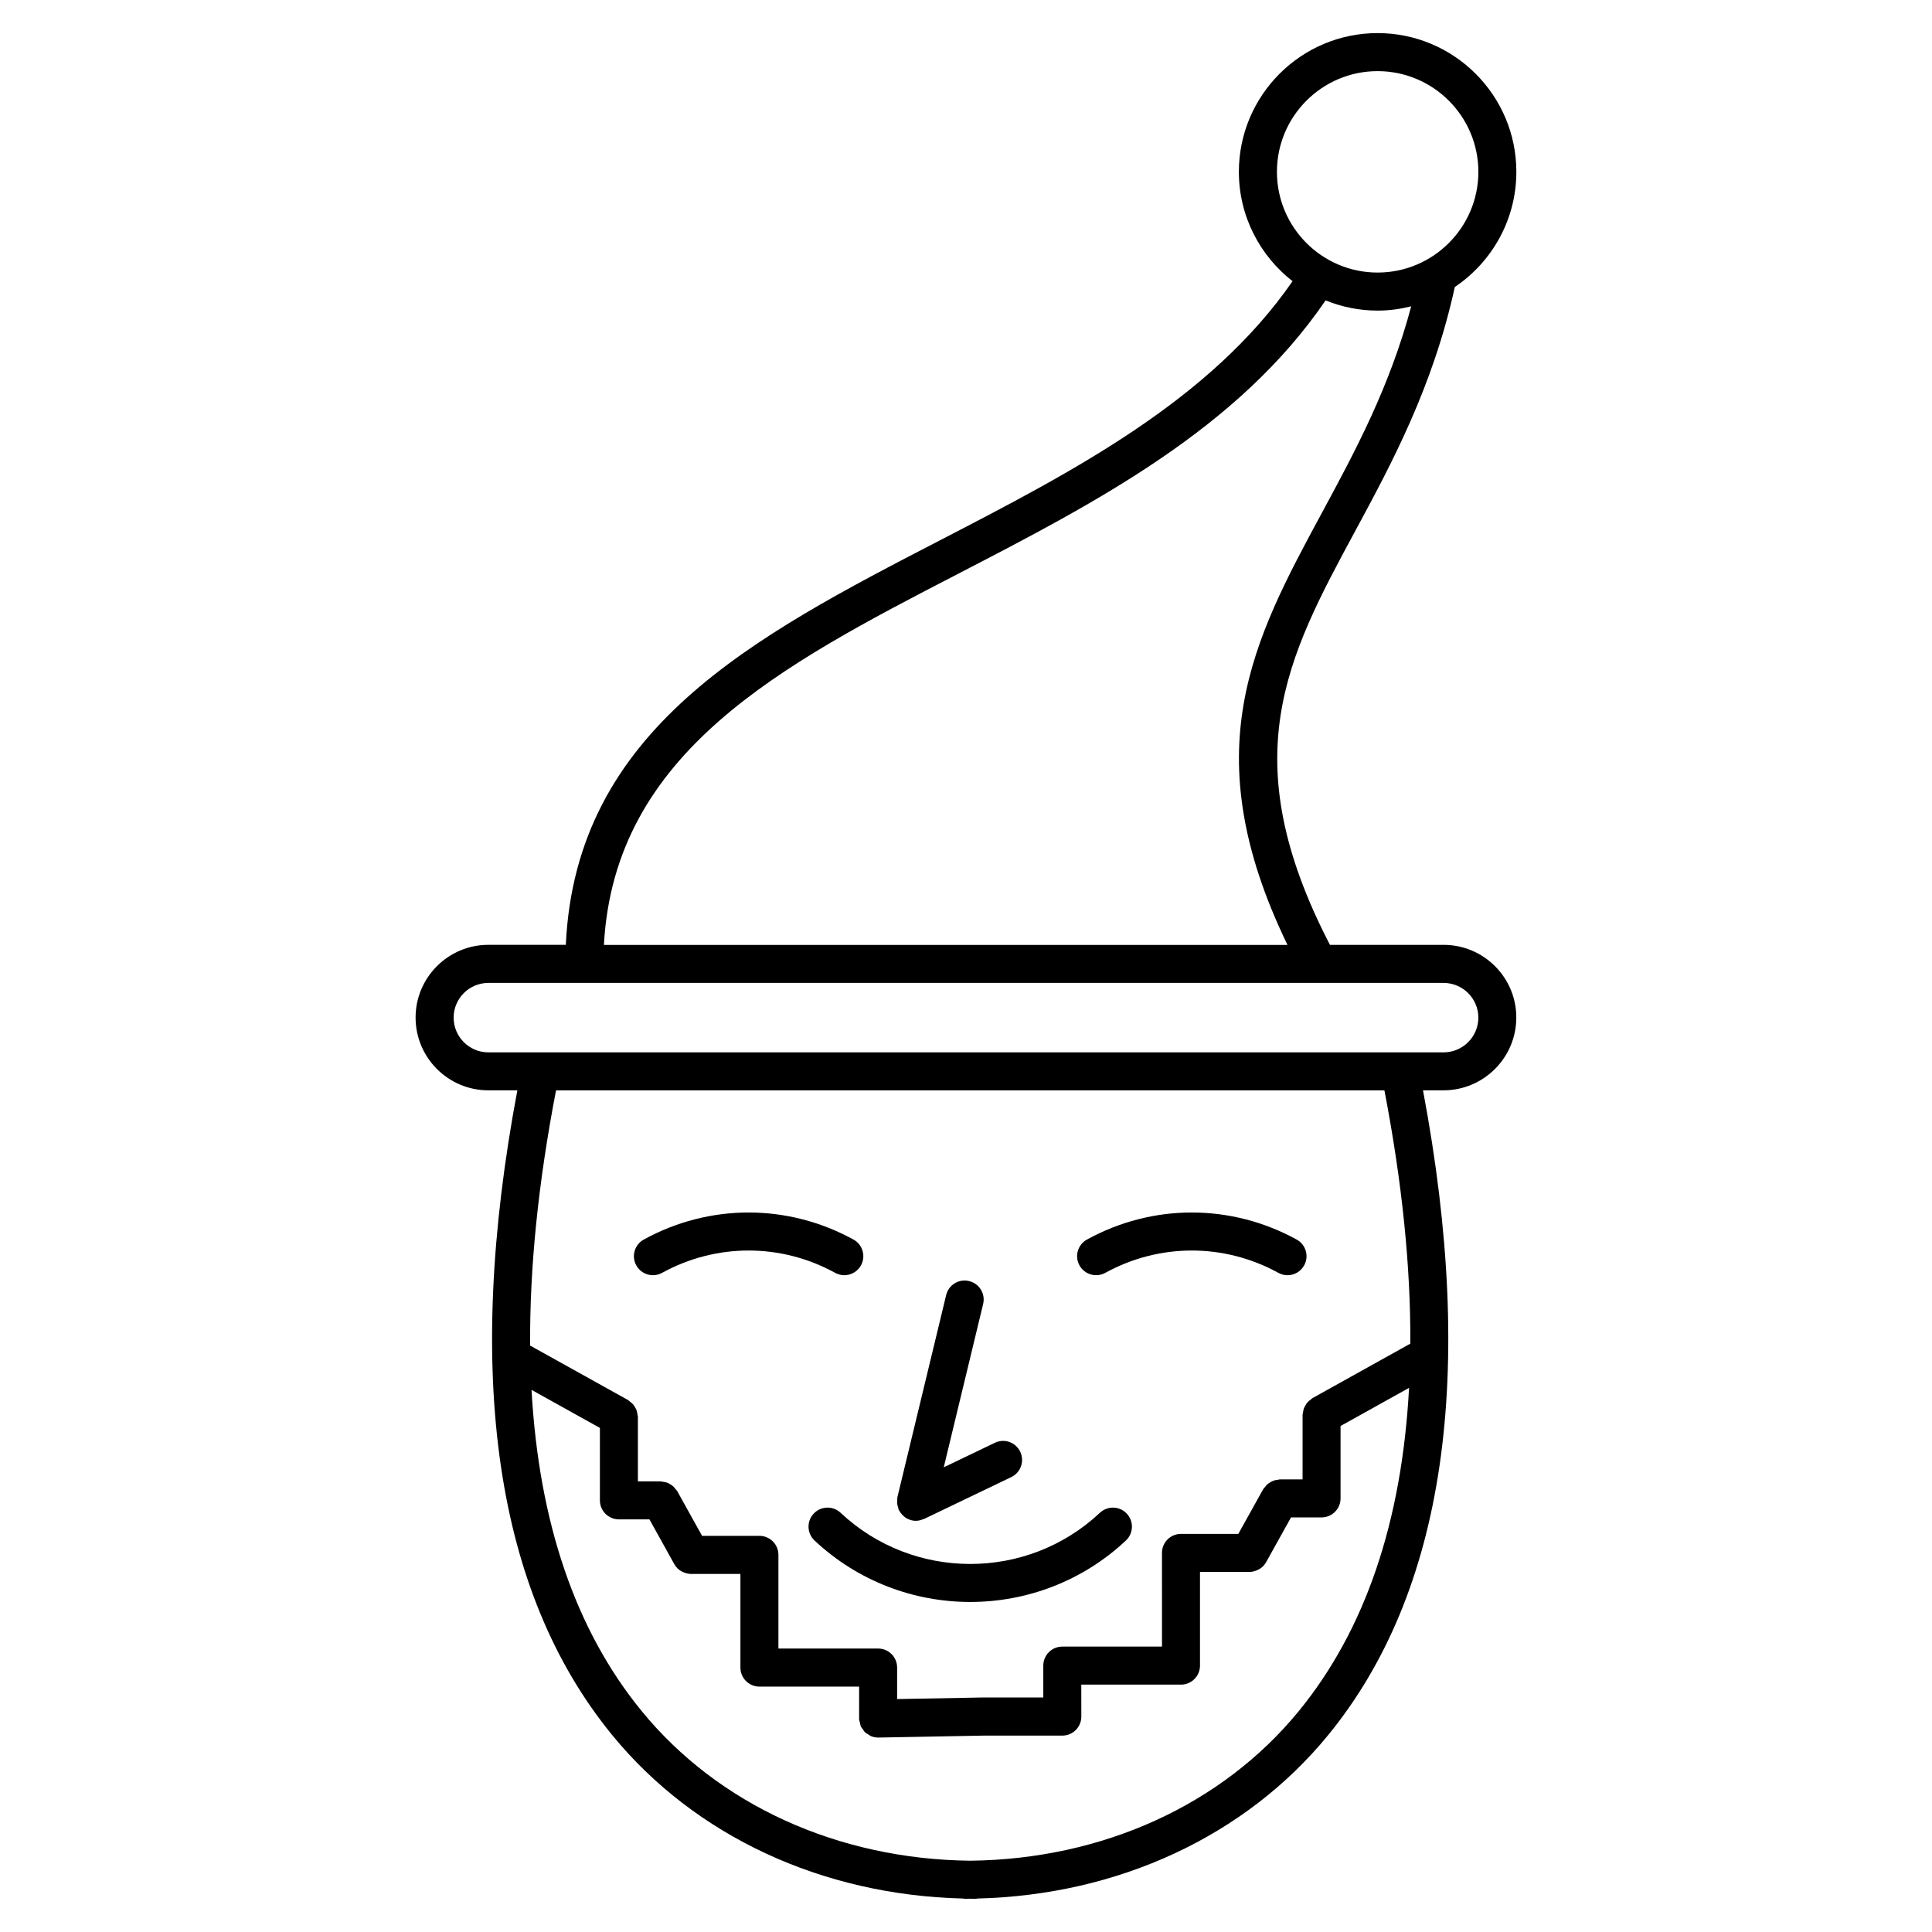 <?xml version="1.0" encoding="UTF-8"?>
<!-- Uploaded to: SVG Repo, www.svgrepo.com, Generator: SVG Repo Mixer Tools -->
<svg fill="#000000" width="800px" height="800px" version="1.1" viewBox="144 144 512 512" xmlns="http://www.w3.org/2000/svg">
 <g>
  <path d="m526.56 394.4h-30.109c-25.676-49.531-11.43-76.129 6.648-109.59 9.73-18 20.688-38.395 26.441-64.75 9.828-6.609 16.309-17.824 16.309-30.527 0-20.273-16.5-36.762-36.781-36.762-20.262 0-36.754 16.488-36.754 36.762 0 11.777 5.586 22.254 14.227 28.988-21.852 31.574-58.125 50.402-93.289 68.59-49.734 25.723-96.656 50.168-99.305 107.28h-20.535c-10.629 0-19.277 8.645-19.277 19.277 0 10.629 8.645 19.281 19.277 19.281h7.691c-14.211 75.562-5.801 133.07 25.164 170.9 21.902 26.758 55.637 42.387 92.953 43.281 0.145 0.012 0.277 0.086 0.422 0.086 0.492 0 0.977-0.035 1.465-0.039 0.488 0.004 0.973 0.039 1.465 0.039 0.152 0 0.277-0.074 0.422-0.086 37.312-0.898 71.059-16.523 92.957-43.281 30.965-37.832 39.371-95.348 25.16-170.9h5.426c10.641 0 19.297-8.652 19.297-19.281 0.023-10.625-8.633-19.27-19.273-19.27zm-44.16-204.86c0-14.715 11.965-26.688 26.676-26.688 14.727 0 26.707 11.969 26.707 26.688 0 14.715-11.98 26.691-26.707 26.691-14.711 0-26.676-11.977-26.676-26.691zm-84.504 106.53c36.52-18.887 74.195-38.445 97.402-72.469 4.266 1.734 8.914 2.711 13.785 2.711 3.074 0 6.039-0.418 8.902-1.133-5.703 21.434-14.844 38.398-23.734 54.852-18.191 33.676-33.918 63.023-9.055 114.38h-181.15c2.769-51.078 46.984-74.102 93.852-98.34zm90.281 301.41c-20.355 24.863-52.02 39.242-87.055 39.629-35.031-0.387-66.695-14.773-87.047-39.629-17.539-21.426-27.25-49.957-29.215-85.152l18.121 10.082v19.199c0 2.785 2.258 5.039 5.039 5.039h8.086l6.586 11.859c0.23 0.418 0.516 0.785 0.836 1.113 0.012 0.012 0.023 0.02 0.039 0.031 0.406 0.398 0.875 0.695 1.379 0.934 0.137 0.066 0.273 0.117 0.418 0.172 0.555 0.203 1.129 0.344 1.723 0.348h0.012 13.121v24.824c0 2.785 2.258 5.039 5.039 5.039h26.418v8.449c0 0.016 0.012 0.031 0.012 0.047 0 0.02-0.012 0.035-0.012 0.051 0.004 0.387 0.152 0.73 0.238 1.09 0.066 0.273 0.07 0.559 0.176 0.812 0.152 0.348 0.406 0.625 0.629 0.934 0.16 0.215 0.262 0.469 0.453 0.656 0.289 0.289 0.656 0.469 1.004 0.68 0.207 0.117 0.367 0.297 0.59 0.387 0.598 0.25 1.258 0.395 1.945 0.395h0.098l27.816-0.516h20.898c2.785 0 5.039-2.254 5.039-5.039l-0.008-8.473h26.418c2.785 0 5.039-2.254 5.039-5.039v-24.824h13.121 0.012c0.594-0.004 1.164-0.145 1.723-0.348 0.141-0.055 0.281-0.105 0.418-0.172 0.508-0.242 0.984-0.535 1.391-0.941 0.012-0.004 0.016-0.012 0.023-0.02 0.316-0.316 0.605-0.691 0.836-1.109l6.602-11.863h8.086c2.785 0 5.039-2.254 5.039-5.039v-19.184l18.152-10.105c-1.898 35.449-11.617 64.152-29.238 85.684zm29.578-97.402-25.977 14.461c-0.195 0.105-0.316 0.297-0.5 0.422-0.289 0.211-0.559 0.414-0.789 0.68-0.215 0.246-0.367 0.516-0.527 0.785-0.16 0.273-0.324 0.539-0.434 0.852-0.117 0.332-0.156 0.676-0.207 1.023-0.031 0.223-0.125 0.414-0.125 0.641v17.109h-6.019c-0.215 0-0.402 0.102-0.613 0.121-0.363 0.047-0.715 0.098-1.059 0.215-0.301 0.105-0.555 0.262-0.828 0.418-0.289 0.168-0.555 0.324-0.805 0.543-0.262 0.23-0.457 0.504-0.672 0.781-0.133 0.176-0.316 0.301-0.43 0.504l-6.602 11.863h-15.195c-2.785 0-5.039 2.254-5.039 5.039l0.008 24.832h-26.418c-2.785 0-5.039 2.254-5.039 5.039v8.449l-15.953-0.004c-0.016 0-0.023 0.012-0.047 0.012-0.02 0-0.031-0.012-0.051-0.012l-22.688 0.418v-8.352c0-2.785-2.258-5.039-5.039-5.039h-26.418v-24.824c0-2.785-2.258-5.039-5.039-5.039h-15.195l-6.586-11.859c-0.105-0.195-0.289-0.316-0.418-0.492-0.211-0.289-0.418-0.562-0.68-0.801-0.246-0.215-0.52-0.371-0.797-0.535-0.273-0.16-0.527-0.316-0.836-0.422-0.344-0.121-0.695-0.168-1.055-0.215-0.211-0.023-0.398-0.121-0.621-0.121h-6.016v-17.121c0-0.227-0.102-0.418-0.125-0.641-0.047-0.348-0.09-0.691-0.207-1.023-0.109-0.312-0.266-0.57-0.434-0.852-0.16-0.277-0.316-0.539-0.527-0.785-0.23-0.266-0.508-0.465-0.785-0.676-0.18-0.133-0.301-0.316-0.504-0.43l-25.973-14.449c-0.152-20.477 2.125-43.035 6.863-67.633l219.53 0.004c4.695 24.391 6.977 46.77 6.867 67.113zm8.805-77.191h-253.14c-5.074 0-9.199-4.125-9.199-9.203 0-5.074 4.125-9.199 9.199-9.199h253.14c5.082 0 9.219 4.125 9.219 9.199 0 5.074-4.137 9.203-9.223 9.203z"/>
  <path d="m319.46 481.32c14.363-7.891 31.508-7.891 45.871 0 0.766 0.422 1.602 0.625 2.418 0.625 1.777 0 3.5-0.945 4.418-2.613 1.34-2.434 0.449-5.5-1.988-6.836-17.398-9.562-38.172-9.562-55.574 0-2.438 1.34-3.332 4.398-1.988 6.836 1.34 2.43 4.402 3.328 6.844 1.988z"/>
  <path d="m436.91 481.32c14.367-7.891 31.508-7.891 45.871 0 0.766 0.422 1.598 0.625 2.418 0.625 1.785 0 3.5-0.945 4.418-2.613 1.344-2.434 0.453-5.5-1.988-6.836-17.398-9.562-38.18-9.562-55.574 0-2.438 1.34-3.332 4.402-1.988 6.836 1.34 2.43 4.414 3.328 6.844 1.988z"/>
  <path d="m381.77 542.52c0.039 0.359 0.145 0.684 0.258 1.023 0.07 0.211 0.066 0.43 0.16 0.637 0.047 0.098 0.121 0.16 0.172 0.25 0.086 0.156 0.191 0.293 0.293 0.438 0.258 0.363 0.543 0.684 0.875 0.957 0.117 0.102 0.223 0.207 0.352 0.297 0.488 0.332 1.023 0.59 1.598 0.734 0.023 0.012 0.039 0.031 0.07 0.035 0.395 0.102 0.781 0.137 1.168 0.141h0.016c0.691 0 1.34-0.18 1.953-0.449 0.07-0.031 0.145-0.016 0.215-0.051l23.102-11.09c2.508-1.203 3.566-4.211 2.363-6.723-1.203-2.508-4.203-3.582-6.723-2.363l-13.539 6.5 10.438-43.281c0.656-2.707-1.012-5.426-3.719-6.074-2.707-0.68-5.43 1.008-6.082 3.715l-12.93 53.594c-0.055 0.227 0 0.441-0.023 0.664-0.016 0.359-0.051 0.695-0.016 1.047z"/>
  <path d="m435.49 544.9c-19.262 18.086-49.453 18.098-68.73-0.004-2.023-1.895-5.211-1.805-7.125 0.227-1.906 2.023-1.805 5.215 0.223 7.125 11.574 10.863 26.418 16.289 41.262 16.289s29.695-5.43 41.262-16.293c2.023-1.906 2.133-5.094 0.223-7.117-1.895-2.035-5.086-2.129-7.113-0.227z"/>
 </g>
</svg>